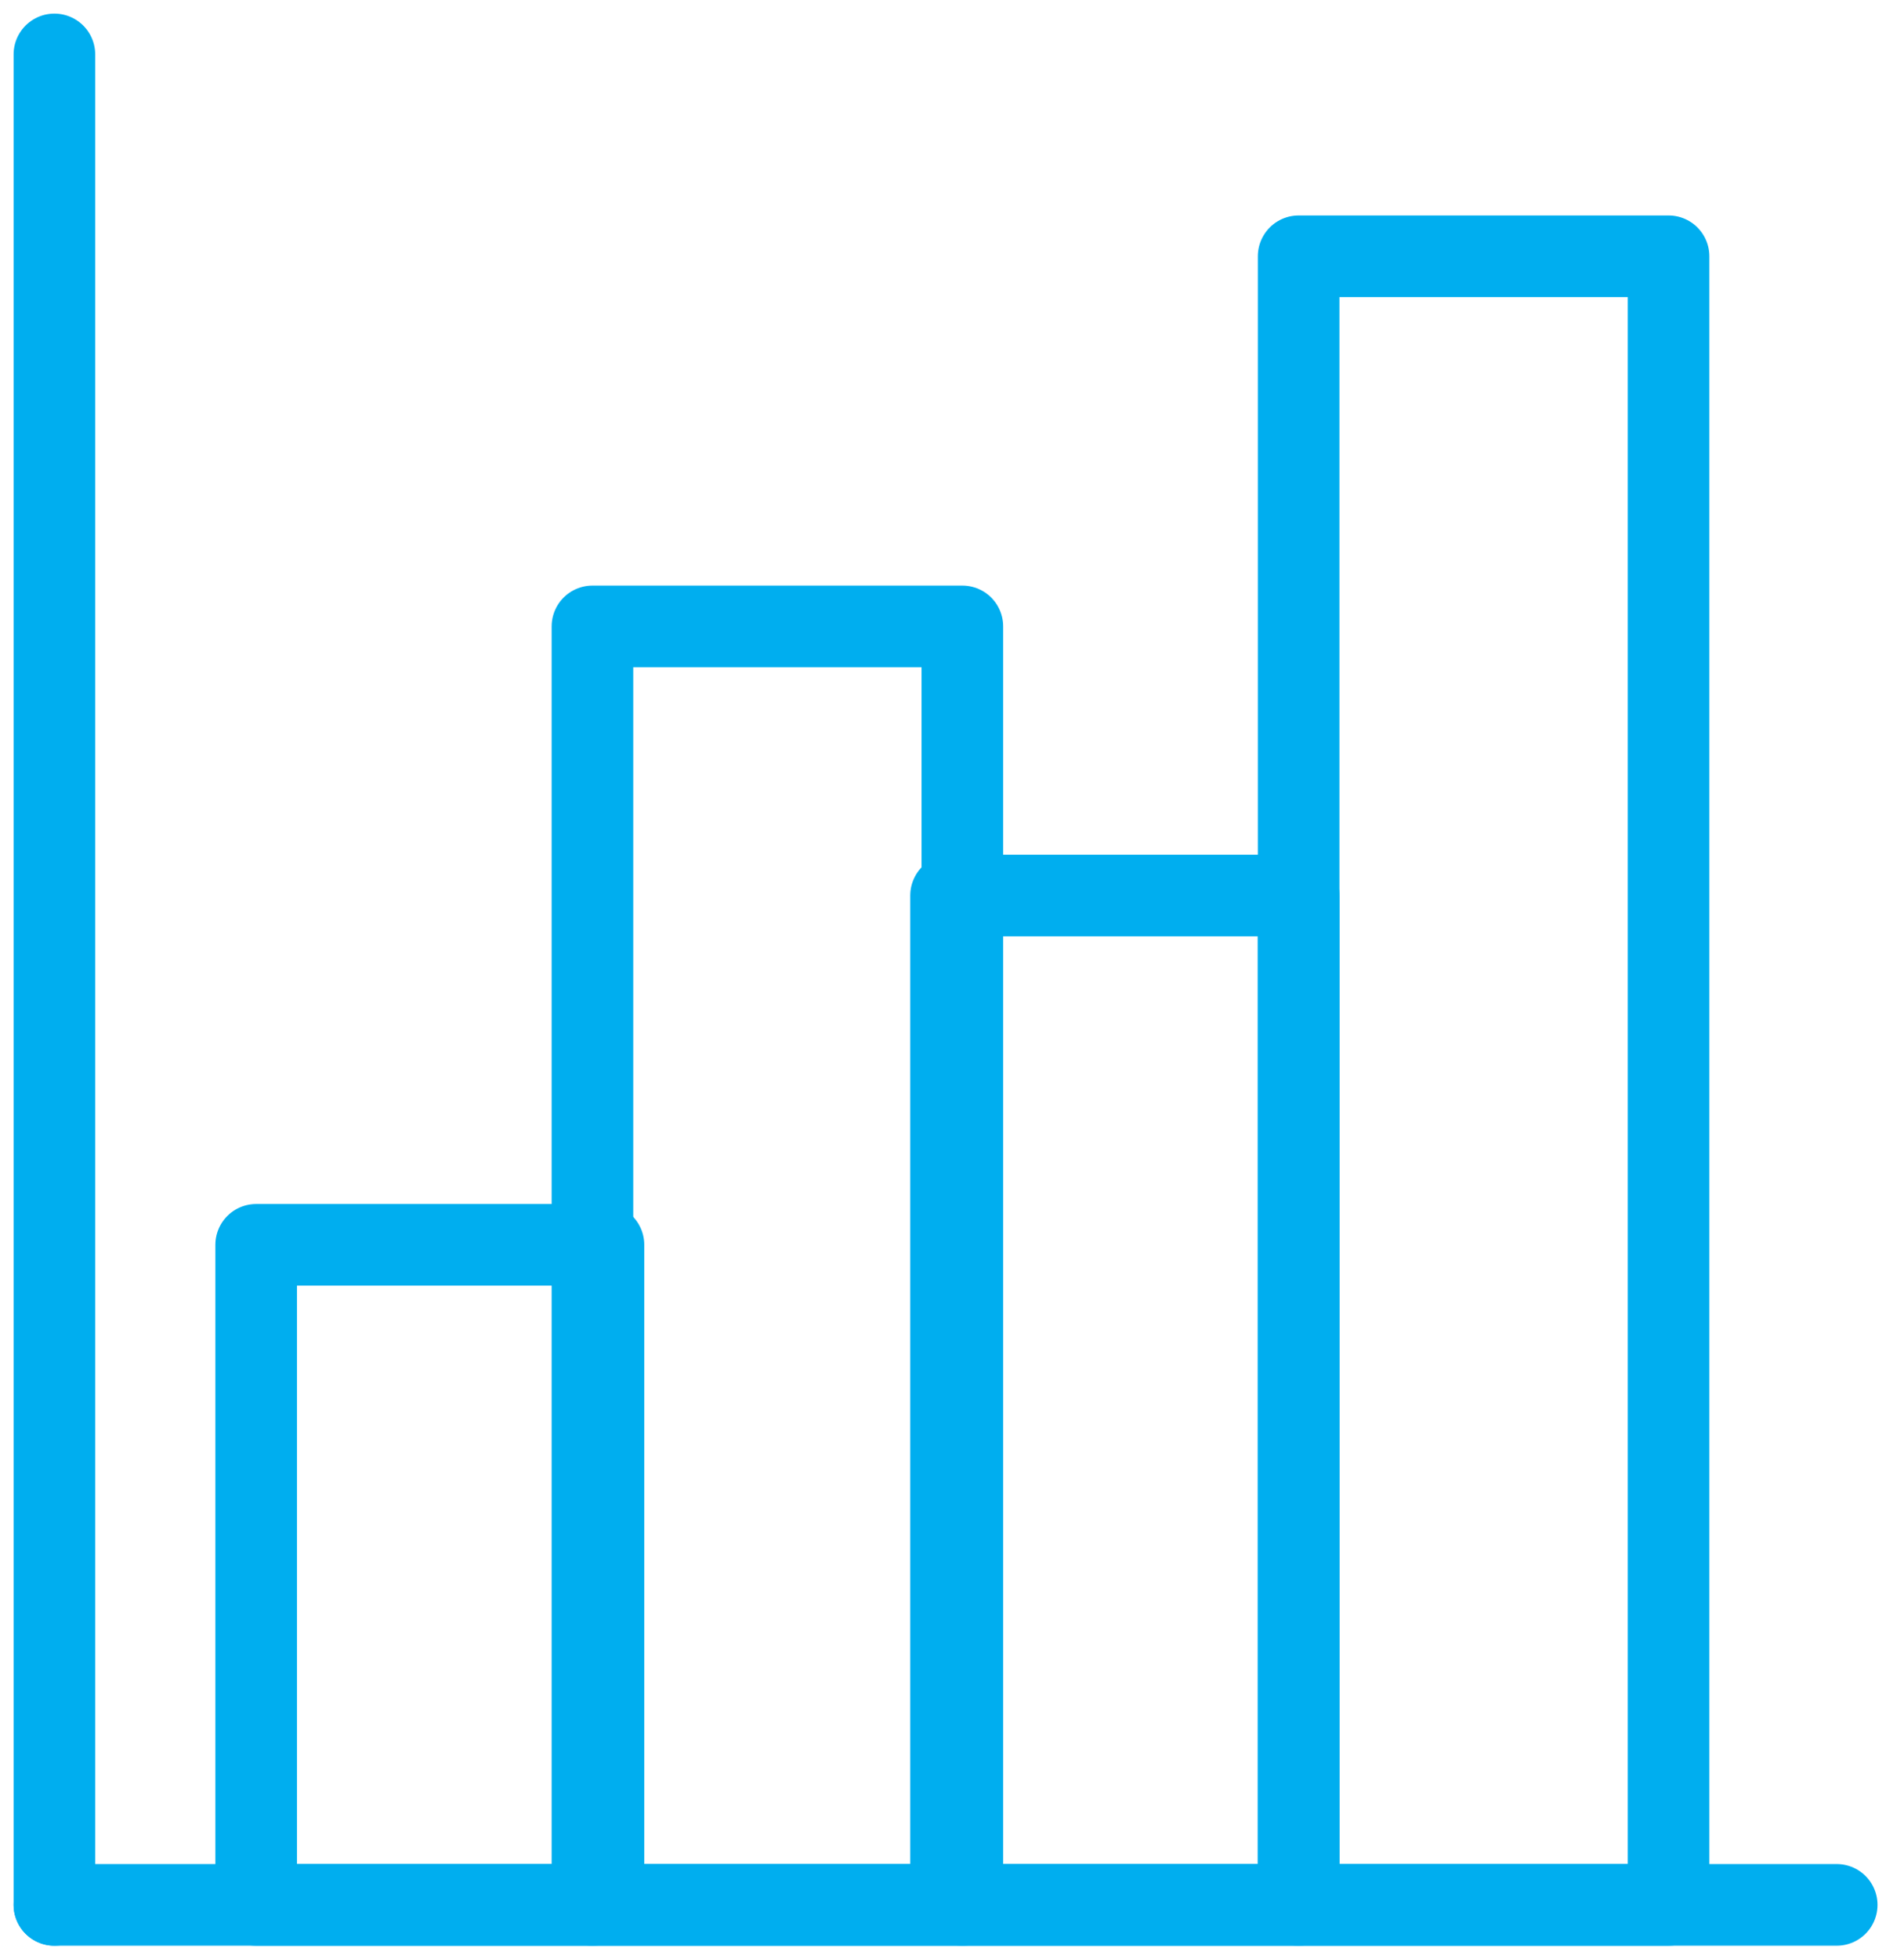 <svg width="70" height="72" viewBox="0 0 70 72" fill="none" xmlns="http://www.w3.org/2000/svg">
<path d="M2 70V2" stroke="#00AEEF" stroke-width="3" stroke-linecap="round" stroke-linejoin="round"/>
<path d="M67.526 69.999H2" stroke="#00AEEF" stroke-width="3" stroke-linecap="round" stroke-linejoin="round"/>
<path d="M21.781 70V23.019H35.381V70" stroke="#00AEEF" stroke-width="3" stroke-linecap="round" stroke-linejoin="round"/>
<path d="M61.344 9.418H47.744V70H61.344V9.418Z" stroke="#00AEEF" stroke-width="3" stroke-linecap="round" stroke-linejoin="round"/>
<path d="M34.965 70V32.909H47.745V70H9.418V45.744H22.186V70" stroke="#00AEEF" stroke-width="3" stroke-linecap="round" stroke-linejoin="round"/>
</svg>
